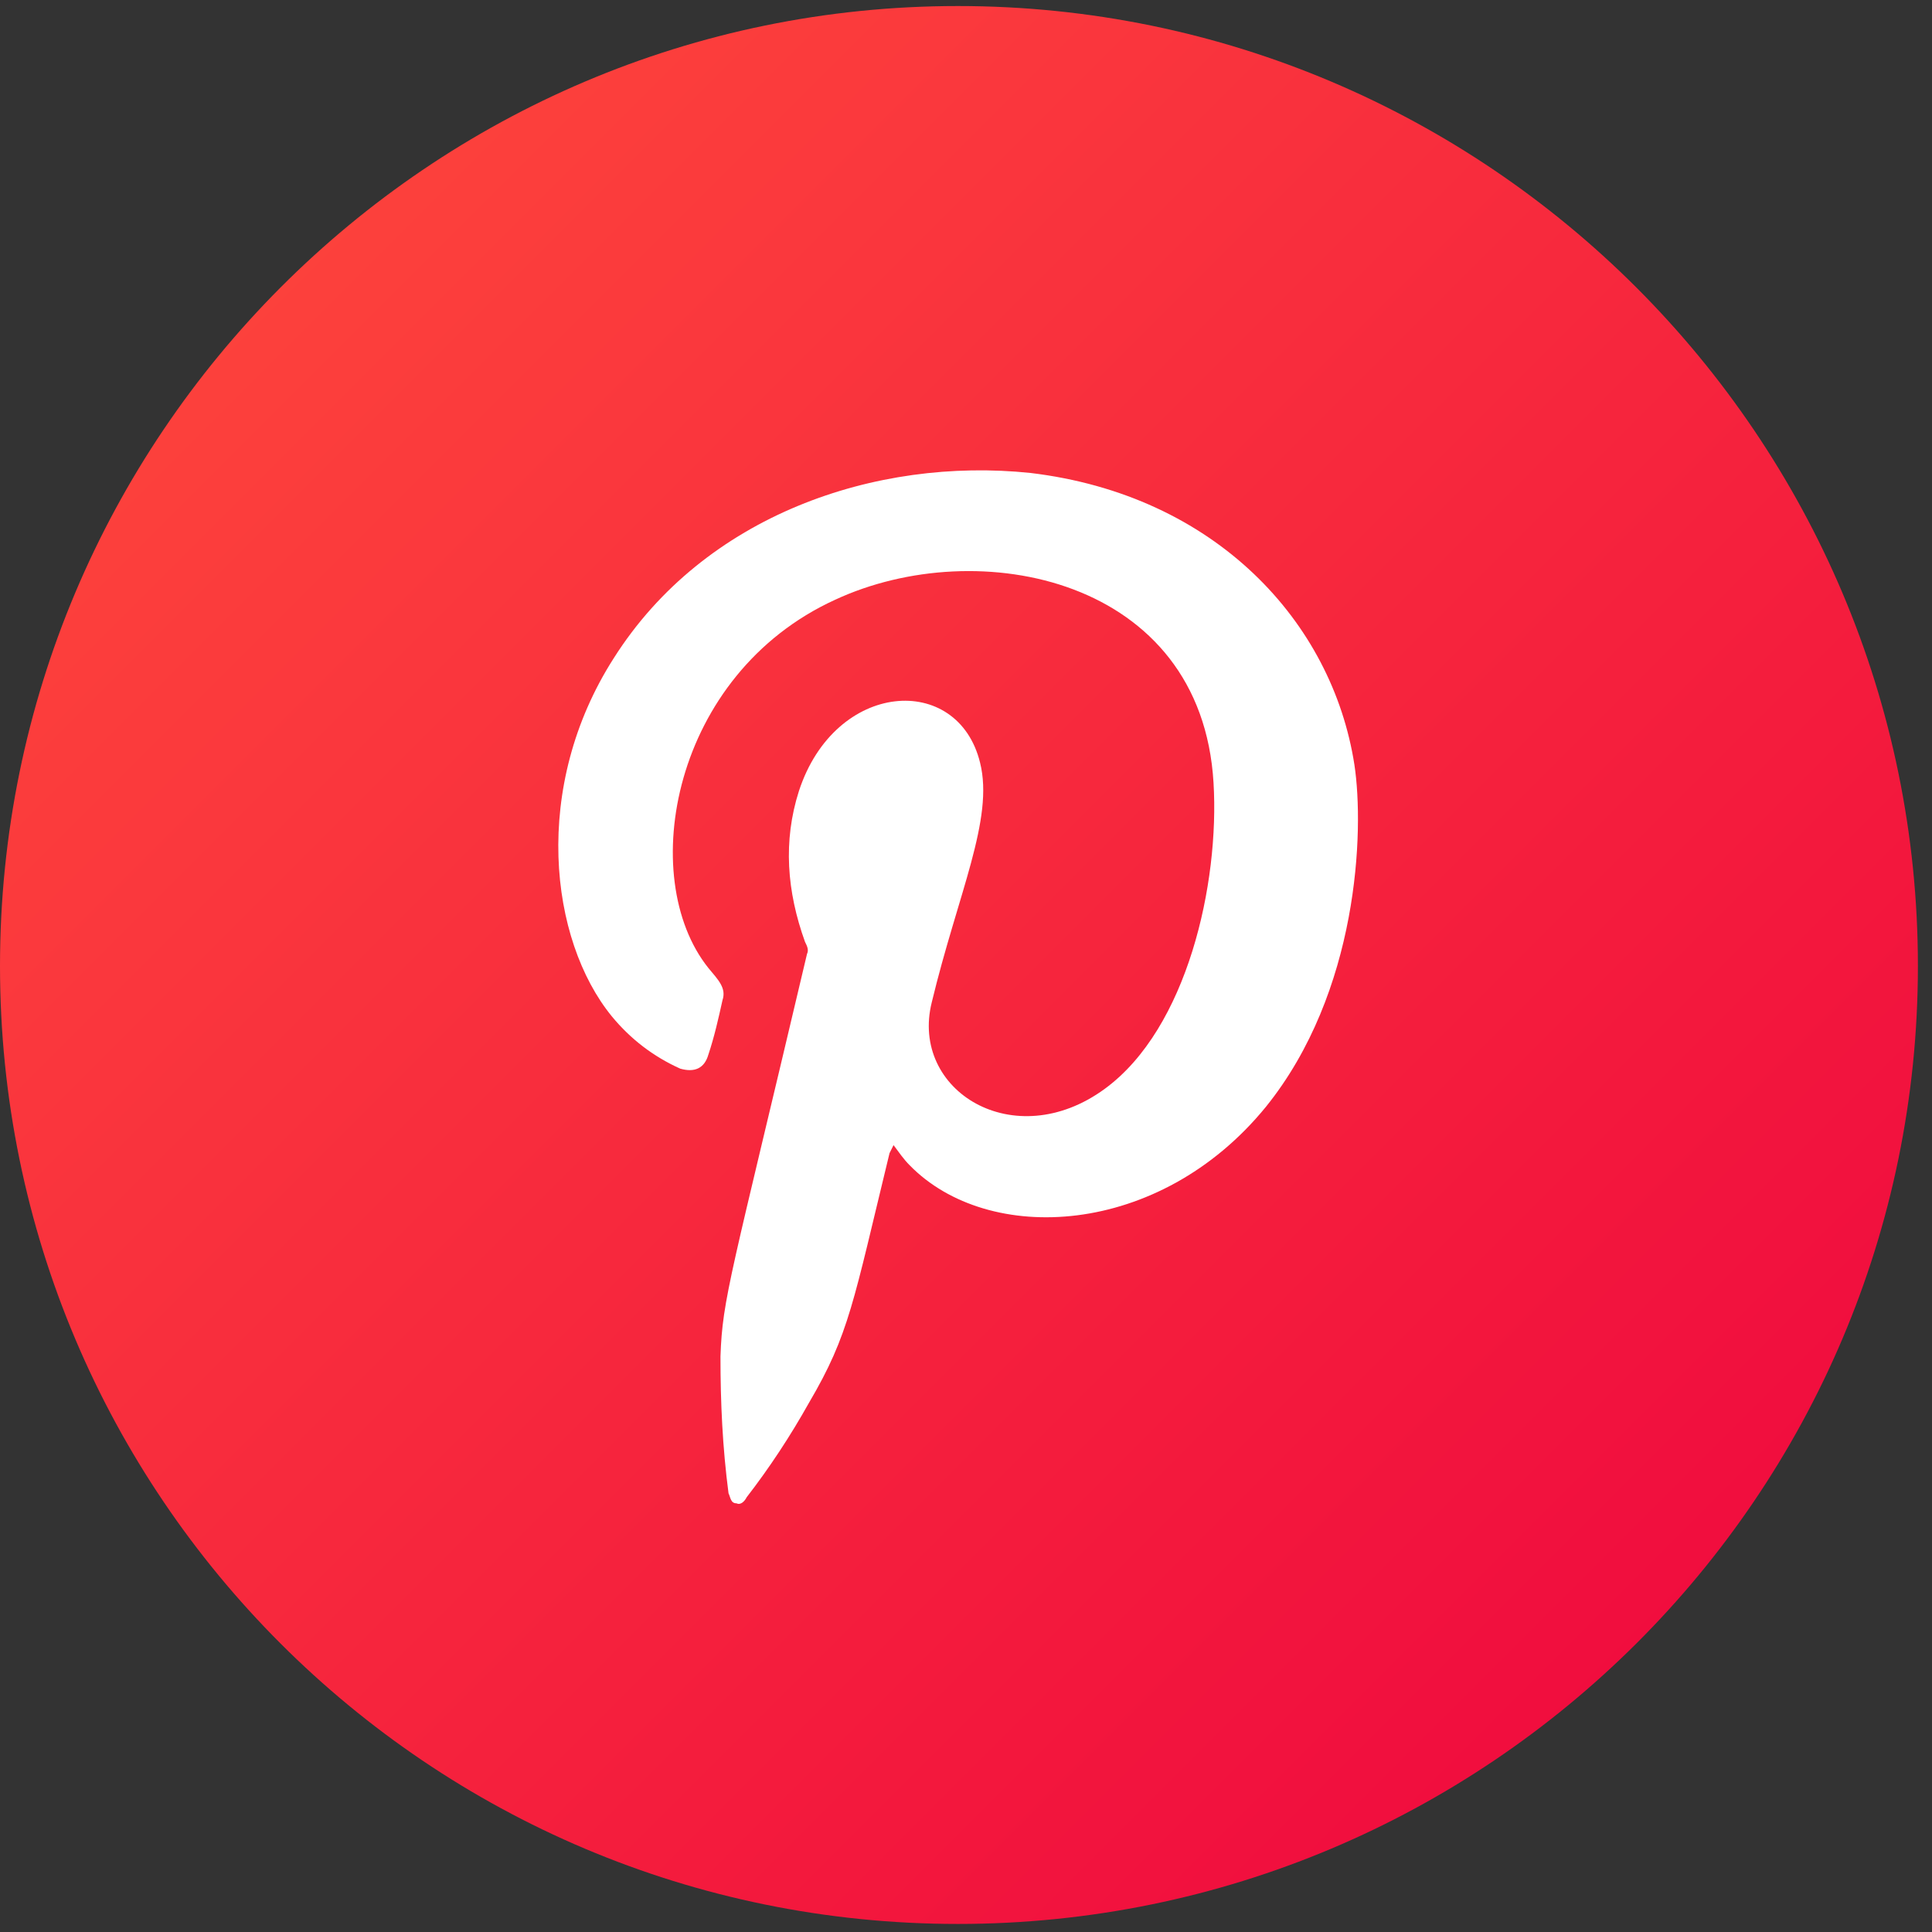 <svg xmlns="http://www.w3.org/2000/svg" viewBox="0 0 96 96" width="40" height="40"><rect x="0" y="0" width="96" height="96" fill="#333333" stroke="none"/><title>Pinterest</title><defs><linearGradient id="g7" x2="1" gradientUnits="userSpaceOnUse" gradientTransform="matrix(95.326,95.326,-95.326,95.326,47.618,-47.339)"><stop offset="0" stop-color="#ff4c3c"></stop><stop offset="1" stop-color="#ee023e"></stop></linearGradient></defs><g><g><g><path fill="url(#g7)" d="m95.3 48c0 26.3-21.4 47.6-47.7 47.6-26.3 0-47.6-21.3-47.6-47.6 0-26.3 21.3-47.7 47.6-47.7 26.3 0 47.7 21.4 47.7 47.7z"></path><path fill="#ffffff" d="m44.4 56.9q-0.1 0.2-0.2 0.4c-1.8 7.4-2 9-4 12.4q-1.4 2.5-3.1 4.7c-0.1 0.2-0.3 0.4-0.5 0.3-0.3 0-0.3-0.3-0.4-0.5-0.3-2.3-0.4-4.5-0.4-6.8 0.1-2.9 0.5-3.9 4.3-20 0.1-0.2 0-0.4-0.1-0.6-0.9-2.5-1.1-5-0.3-7.5 1.8-5.5 7.9-5.9 9-1.4 0.7 2.8-1.1 6.5-2.4 11.9-1.1 4.4 4.1 7.6 8.6 4.3 4.1-3 5.7-10.2 5.4-15.2-0.6-10.2-11.7-12.4-18.8-9.1-8.1 3.7-9.9 13.8-6.3 18.3 0.5 0.6 0.9 1 0.7 1.6-0.2 0.9-0.4 1.8-0.7 2.7-0.2 0.7-0.7 0.9-1.4 0.7q-2-0.9-3.4-2.6c-3.1-3.8-4-11.4 0.1-17.8 4.5-7.1 13-10 20.7-9.2 9.2 1.1 15 7.4 16.1 14.5 0.5 3.3 0.2 11.3-4.4 17-5.3 6.5-13.8 6.9-17.7 2.9-0.3-0.3-0.5-0.6-0.8-1z"></path></g></g></g></svg>